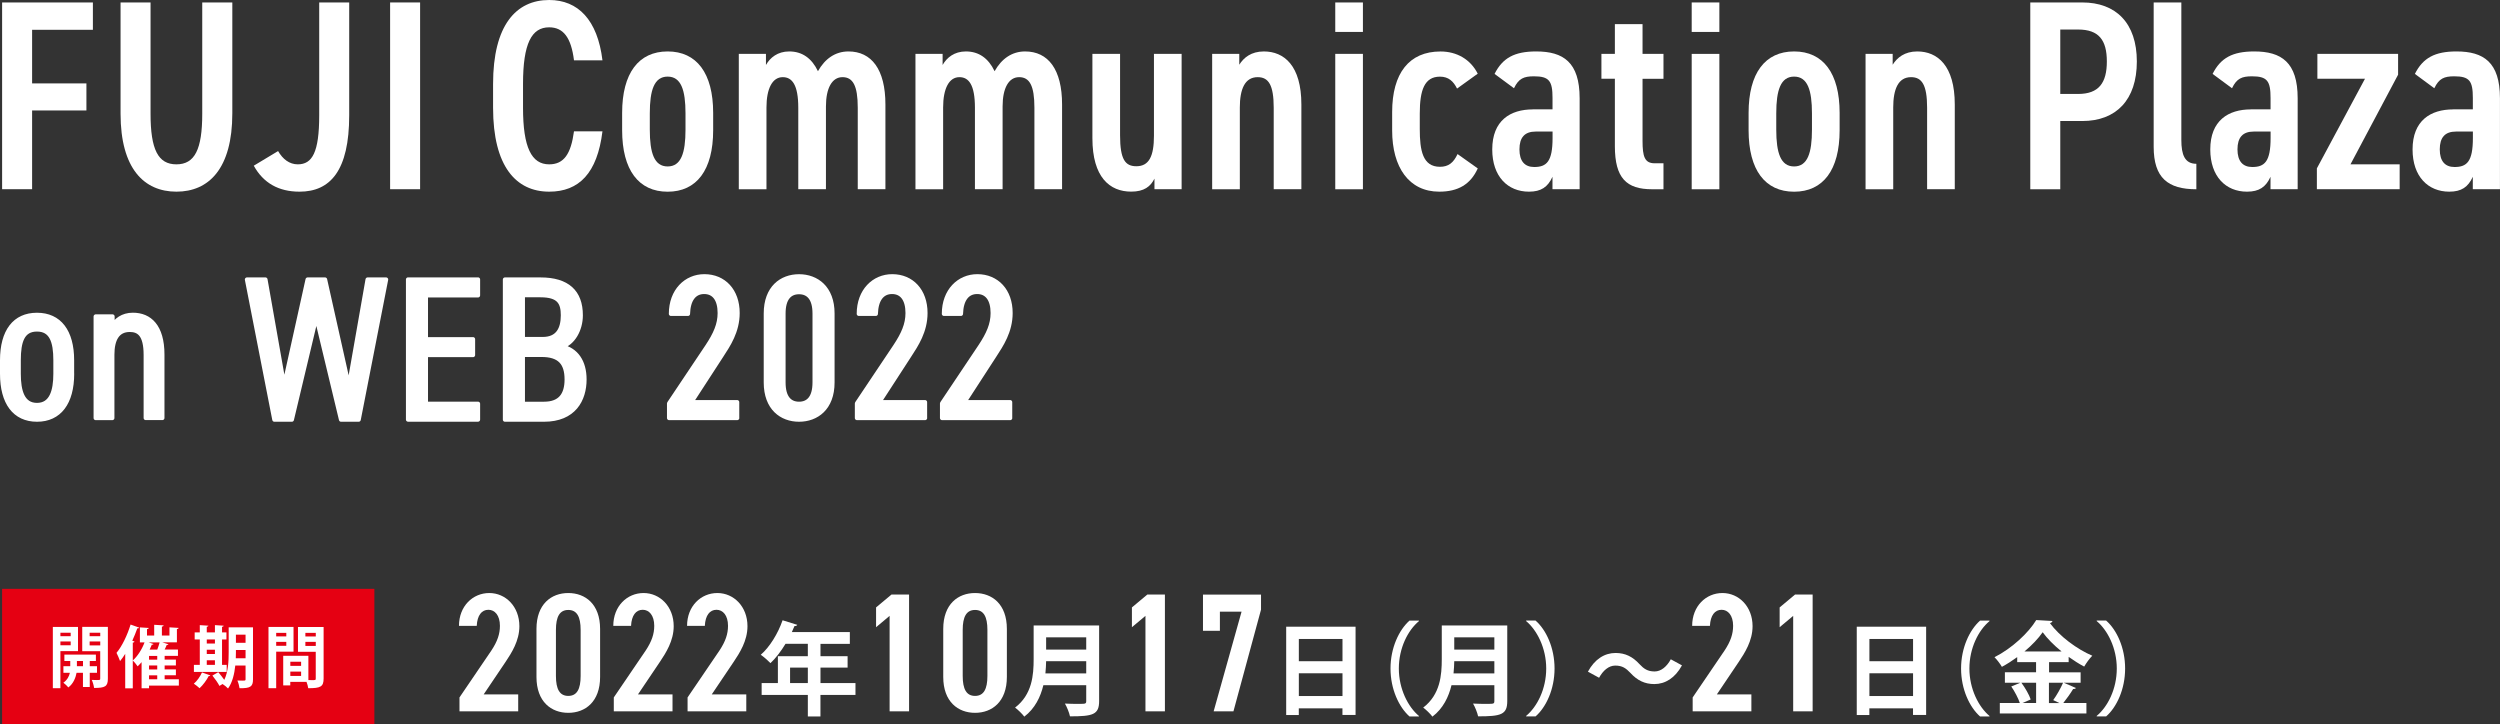 <?xml version="1.0" encoding="UTF-8"?><svg id="_レイヤー_2" xmlns="http://www.w3.org/2000/svg" viewBox="0 0 590.99 171.2"><rect x="0" y="0" width="590.99" height="171.2" fill="#333333" stroke="none"/><defs><style>.cls-1{stroke:#fff;stroke-linecap:round;stroke-linejoin:round;}.cls-1,.cls-2{fill:#fff;}.cls-3{fill:#e50012;}</style></defs><g id="_レイヤー_1-2"><g><g><path class="cls-2" d="M21.96,.58V7.04H7.59v12.67h12.84v6.4H7.59v18.62H.5V.58H21.96Z"/><path class="cls-2" d="M54.92,.58V26.81c0,13.06-5.56,18.5-13.21,18.5s-13.21-5.44-13.21-18.43V.58h7.09V26.88c0,8.45,1.77,11.97,6.11,11.97s6.11-3.52,6.11-11.97V.58h7.09Z"/><path class="cls-2" d="M65.74,35.71c1.1,1.92,2.69,3.14,4.65,3.14,3.42,0,5.07-2.82,5.07-11.58V.58h7.09V27.26c0,13.06-4.46,18.05-11.74,18.05-4.95,0-8.56-2.05-10.82-6.14l5.75-3.46Z"/><path class="cls-2" d="M99.31,44.73h-7.09V.58h7.09V44.73Z"/><path class="cls-2" d="M135.69,14.27c-.67-5.38-2.51-7.81-5.87-7.81-4.16,0-6.18,3.84-6.18,13.38v5.63c0,9.41,2.02,13.38,6.18,13.38,3.48,0,5.14-2.43,5.87-7.81h6.73c-1.22,9.92-5.56,14.27-12.59,14.27-7.83,0-13.27-5.95-13.27-19.84v-5.63c0-13.89,5.44-19.84,13.27-19.84,6.79,0,11.43,4.67,12.59,14.27h-6.73Z"/><path class="cls-2" d="M157.83,12.16c6.85,0,10.76,5.12,10.76,14.53v4.1c0,9.41-3.91,14.53-10.76,14.53s-10.76-5.12-10.76-14.53v-4.1c0-9.41,3.91-14.53,10.76-14.53Zm0,5.95c-3.18,0-4.22,3.2-4.22,8.7v3.84c0,5.5,1.04,8.7,4.22,8.7s4.22-3.2,4.22-8.7v-3.84c0-5.5-1.04-8.7-4.22-8.7Z"/><path class="cls-2" d="M174.65,12.74h6.42v2.62c.98-1.73,2.75-3.2,5.5-3.2,3.06,0,5.32,1.6,6.79,4.67,1.65-2.94,4.1-4.67,7.21-4.67,5.44,0,8.74,4.22,8.74,12.54v20.03h-6.54V25.47c0-5.25-1.16-7.23-3.61-7.23s-3.91,2.56-3.91,6.91v19.58h-6.54V25.47c0-5.44-1.47-7.23-3.67-7.23-2.45,0-3.85,2.69-3.85,7.17v19.33h-6.54V12.74Z"/><path class="cls-2" d="M216.41,12.74h6.42v2.62c.98-1.73,2.75-3.2,5.5-3.2,3.06,0,5.32,1.6,6.79,4.67,1.65-2.94,4.1-4.67,7.21-4.67,5.44,0,8.74,4.22,8.74,12.54v20.03h-6.54V25.47c0-5.25-1.16-7.23-3.61-7.23s-3.91,2.56-3.91,6.91v19.58h-6.54V25.47c0-5.44-1.47-7.23-3.67-7.23-2.45,0-3.85,2.69-3.85,7.17v19.33h-6.54V12.74Z"/><path class="cls-2" d="M279.33,44.73h-6.42v-2.5c-.92,1.86-2.45,3.07-5.5,3.07-5.07,0-9.17-3.39-9.17-12.61V12.74h6.54V32c0,5.7,1.22,7.3,3.85,7.3,3,0,4.16-2.37,4.16-7.23V12.74h6.54v32Z"/><path class="cls-2" d="M286.54,12.74h6.42v2.56c1.04-1.66,2.81-3.14,5.81-3.14,4.77,0,8.87,3.33,8.87,12.54v20.03h-6.54V25.47c0-5.38-1.22-7.23-3.79-7.23-3.06,0-4.22,2.88-4.22,7.17v19.33h-6.54V12.74Z"/><path class="cls-2" d="M315.65,.58h6.54V7.55h-6.54V.58Zm0,12.16h6.54v32h-6.54V12.74Z"/><path class="cls-2" d="M349.34,39.81c-1.71,3.78-4.65,5.5-9.11,5.5-7.15,0-11.13-5.76-11.13-14.46v-4.35c0-9.22,4.04-14.33,11.43-14.33,3.85,0,7.09,1.86,8.8,5.25l-4.89,3.52c-.86-1.73-2.02-2.82-4.04-2.82-3.67,0-4.77,3.2-4.77,8.7v3.71c0,4.99,.67,8.9,4.77,8.9,1.96,0,3.18-.9,4.16-3.01l4.77,3.39Z"/><path class="cls-2" d="M362.36,25.85h4.65v-2.69c0-4.03-.79-5.12-4.4-5.12-2.38,0-3.61,.51-4.71,2.82l-4.59-3.39c1.9-3.78,4.71-5.31,9.84-5.31,6.42,0,10.27,2.56,10.27,11.07v21.5h-6.42v-2.94c-1.1,2.43-2.69,3.52-5.56,3.52-5.01,0-8.68-3.58-8.68-9.98,0-6.85,4.28-9.47,9.6-9.47Zm4.65,5.25h-3.97c-2.63,0-3.85,1.41-3.85,4.22s1.28,4.16,3.49,4.16c2.93,0,4.34-1.28,4.34-6.85v-1.54Z"/><path class="cls-2" d="M378.57,12.74h3.18V5.7h6.54v7.04h4.95v5.89h-4.95v14.66c0,3.71,.49,5.31,2.87,5.31h2.08v6.14h-2.69c-6.05,0-8.8-2.62-8.8-10.18v-15.94h-3.18v-5.89Z"/><path class="cls-2" d="M399.91,.58h6.54V7.55h-6.54V.58Zm0,12.16h6.54v32h-6.54V12.74Z"/><path class="cls-2" d="M424.12,12.16c6.85,0,10.76,5.12,10.76,14.53v4.1c0,9.41-3.91,14.53-10.76,14.53s-10.76-5.12-10.76-14.53v-4.1c0-9.41,3.91-14.53,10.76-14.53Zm0,5.95c-3.18,0-4.22,3.2-4.22,8.7v3.84c0,5.5,1.04,8.7,4.22,8.7s4.22-3.2,4.22-8.7v-3.84c0-5.5-1.04-8.7-4.22-8.7Z"/><path class="cls-2" d="M441,12.74h6.42v2.56c1.04-1.66,2.81-3.14,5.81-3.14,4.77,0,8.87,3.33,8.87,12.54v20.03h-6.54V25.47c0-5.38-1.22-7.23-3.79-7.23-3.06,0-4.22,2.88-4.22,7.17v19.33h-6.54V12.74Z"/><path class="cls-2" d="M487.04,28.61v16.13h-7.09V.58h12.29c7.95,0,12.9,4.86,12.9,13.95s-4.89,14.08-12.9,14.08h-5.2Zm4.22-6.4c4.89,0,6.79-2.62,6.79-7.68s-1.9-7.55-6.79-7.55h-4.22v15.23h4.22Z"/><path class="cls-2" d="M509.12,.58h6.54V33.09c0,3.46,.79,5.63,3.55,5.63v6.02c-6.73,0-10.09-2.69-10.09-10.05V.58Z"/><path class="cls-2" d="M532.1,25.85h4.65v-2.69c0-4.03-.79-5.12-4.4-5.12-2.38,0-3.61,.51-4.71,2.82l-4.59-3.39c1.9-3.78,4.71-5.31,9.84-5.31,6.42,0,10.27,2.56,10.27,11.07v21.5h-6.42v-2.94c-1.1,2.43-2.69,3.52-5.56,3.52-5.01,0-8.68-3.58-8.68-9.98,0-6.85,4.28-9.47,9.6-9.47Zm4.65,5.25h-3.97c-2.63,0-3.85,1.41-3.85,4.22s1.28,4.16,3.49,4.16c2.93,0,4.34-1.28,4.34-6.85v-1.54Z"/><path class="cls-2" d="M559.07,18.62h-11.25v-5.89h19.08v4.93l-11.25,21.18h11.62v5.89h-19.57v-4.93l11.37-21.18Z"/><path class="cls-2" d="M579.92,25.85h4.65v-2.69c0-4.03-.79-5.12-4.4-5.12-2.38,0-3.61,.51-4.71,2.82l-4.59-3.39c1.9-3.78,4.71-5.31,9.84-5.31,6.42,0,10.27,2.56,10.27,11.07v21.5h-6.42v-2.94c-1.1,2.43-2.69,3.52-5.56,3.52-5.01,0-8.68-3.58-8.68-9.98,0-6.85,4.28-9.47,9.6-9.47Zm4.65,5.25h-3.97c-2.63,0-3.85,1.41-3.85,4.22s1.28,4.16,3.49,4.16c2.93,0,4.34-1.28,4.34-6.85v-1.54Z"/></g><g><g><path class="cls-1" d="M174.27,98.82h-16.1v-3.46l9.03-13.49c1.91-2.88,2.94-5.18,2.94-7.87,0-3.26-1.37-4.99-3.68-4.99s-3.73,1.78-3.83,5.18h-4.02c0-5.47,3.58-8.88,7.9-8.88,4.61,0,7.85,3.41,7.85,8.69,0,4.32-2.16,7.54-3.78,10.03l-7.17,11.04h10.85v3.74Z"/><path class="cls-1" d="M196.79,90.42c0,6.1-3.78,8.78-7.9,8.78s-7.85-2.69-7.85-8.78v-16.32c0-6.1,3.73-8.78,7.85-8.78s7.9,2.69,7.9,8.78v16.32Zm-7.9-21.36c-2.21,0-3.68,1.49-3.68,5.04v16.32c0,3.55,1.47,5.04,3.68,5.04s3.68-1.49,3.68-5.04v-16.32c0-3.55-1.47-5.04-3.68-5.04Z"/><path class="cls-1" d="M218.68,98.82h-16.1v-3.46l9.03-13.49c1.91-2.88,2.94-5.18,2.94-7.87,0-3.26-1.37-4.99-3.68-4.99s-3.73,1.78-3.83,5.18h-4.02c0-5.47,3.58-8.88,7.9-8.88,4.61,0,7.85,3.41,7.85,8.69,0,4.32-2.16,7.54-3.78,10.03l-7.16,11.04h10.84v3.74Z"/><path class="cls-1" d="M238.8,98.82h-16.1v-3.46l9.03-13.49c1.91-2.88,2.94-5.18,2.94-7.87,0-3.26-1.37-4.99-3.68-4.99s-3.73,1.78-3.83,5.18h-4.02c0-5.47,3.58-8.88,7.9-8.88,4.61,0,7.85,3.41,7.85,8.69,0,4.32-2.16,7.54-3.78,10.03l-7.16,11.04h10.84v3.74Z"/></g><g><path class="cls-1" d="M17.04,88.35c0,6.86-2.99,10.85-8.29,10.85S.5,95.22,.5,88.35v-3.17c0-6.86,2.94-10.75,8.24-10.75s8.29,3.89,8.29,10.75v3.17Zm-3.93,0v-3.17c0-4.51-.98-7.3-4.37-7.3s-4.32,2.78-4.32,7.3v3.17c0,4.13,.93,7.39,4.32,7.39s4.37-3.26,4.37-7.39Z"/><path class="cls-1" d="M22.63,74.81h3.97v2.35c.74-1.44,2.36-2.74,4.81-2.74,3.97,0,6.97,2.69,6.97,9.41v14.98h-3.93v-14.93c0-4.85-1.67-5.9-3.78-5.9-2.9,0-4.12,2.26-4.12,5.86v14.98h-3.93v-24Z"/></g><g><path class="cls-1" d="M68.98,99.2h-4.12l-6.48-33.12h4.37l4.42,25.06,5.55-25.06h4.12l5.64,25.2,4.42-25.2h4.37l-6.48,33.12h-4.17l-5.84-24.29-5.79,24.29Z"/><path class="cls-1" d="M113,66.08v3.74h-12.32v10.37h11.14v3.74h-11.14v11.52h12.32v3.74h-16.54v-33.12h16.54Z"/><path class="cls-1" d="M127.77,66.08c6.38,0,9.52,2.93,9.52,8.45,0,3.46-1.86,6.62-4.47,7.39,3.39,.77,5.35,3.55,5.35,7.78,0,4.8-2.5,9.5-9.57,9.5h-9.23v-33.12h8.39Zm-4.17,14.07h4.71c3.53,0,4.76-2.35,4.76-5.62,0-2.93-.88-4.75-5.3-4.75h-4.17v10.37Zm0,15.31h5.01c3.83,0,5.35-2.16,5.35-5.76,0-3.98-1.77-5.81-5.94-5.81h-4.42v11.57Z"/></g></g><g><g><path class="cls-2" d="M122.5,168.15h-13.88v-3.28l7.56-11.12c1.4-2.12,2-3.88,2-5.8,0-2.52-1.24-3.8-2.72-3.8-1.6,0-2.64,1.32-2.76,3.8h-4.2c0-4.68,3.28-7.76,7.16-7.76s7.12,3.2,7.12,7.84c0,3.48-1.88,6.36-3.24,8.4l-5.2,7.72h8.16v4Z"/><path class="cls-2" d="M134.34,168.51c-4,0-7.52-2.6-7.52-8.48v-11.36c0-5.88,3.52-8.48,7.52-8.48s7.52,2.6,7.52,8.48v11.36c0,5.88-3.52,8.48-7.52,8.48Zm-2.92-8.72c0,3.12,.88,4.72,2.92,4.72s2.92-1.6,2.92-4.72v-10.88c0-3.12-.88-4.72-2.92-4.72s-2.92,1.6-2.92,4.72v10.88Z"/><path class="cls-2" d="M158.98,168.15h-13.88v-3.28l7.56-11.12c1.4-2.12,2-3.88,2-5.8,0-2.52-1.24-3.8-2.72-3.8-1.6,0-2.64,1.32-2.76,3.8h-4.2c0-4.68,3.28-7.76,7.16-7.76s7.12,3.2,7.12,7.84c0,3.48-1.88,6.36-3.24,8.4l-5.2,7.72h8.16v4Z"/><path class="cls-2" d="M176.42,168.15h-13.88v-3.28l7.56-11.12c1.4-2.12,2-3.88,2-5.8,0-2.52-1.24-3.8-2.72-3.8-1.6,0-2.64,1.32-2.76,3.8h-4.2c0-4.68,3.28-7.76,7.16-7.76s7.12,3.2,7.12,7.84c0,3.48-1.88,6.36-3.24,8.4l-5.2,7.72h8.16v4Z"/><path class="cls-2" d="M202.23,161.47v2.81h-8.28v5.09h-2.98v-5.09h-10.92v-2.81h3.84v-6.34h7.08v-2.93h-5.28c-1.06,1.75-2.28,3.36-3.55,4.56-.53-.55-1.61-1.51-2.3-1.97,2.11-1.82,4.08-5.04,5.16-8.16l3.48,1.08c-.1,.19-.34,.31-.67,.29-.19,.48-.41,.94-.62,1.42h13.71v2.78h-6.94v2.93h6.41v2.69h-6.41v3.65h8.28Zm-15.46,0h4.2v-3.65h-4.2v3.65Z"/><path class="cls-2" d="M214.9,168.15h-4.6v-22.56l-3.2,2.68v-4.68l3.64-3.04h4.16v27.6Z"/><path class="cls-2" d="M230.5,168.51c-4,0-7.52-2.6-7.52-8.48v-11.36c0-5.88,3.52-8.48,7.52-8.48s7.52,2.6,7.52,8.48v11.36c0,5.88-3.52,8.48-7.52,8.48Zm-2.92-8.72c0,3.12,.88,4.72,2.92,4.72s2.92-1.6,2.92-4.72v-10.88c0-3.12-.88-4.72-2.92-4.72s-2.92,1.6-2.92,4.72v10.88Z"/><path class="cls-2" d="M259.83,147.86v17.88c0,3.22-1.51,3.6-6.89,3.6-.17-.84-.74-2.26-1.2-3.02,1.13,.07,2.4,.07,3.29,.07,1.58,0,1.75,0,1.75-.7v-3.72h-10.13c-.67,2.78-1.99,5.52-4.51,7.44-.43-.6-1.56-1.7-2.18-2.14,4.06-3.1,4.39-7.73,4.39-11.45v-7.97h15.48Zm-12.53,8.45c-.02,.91-.07,1.87-.17,2.88h9.65v-2.88h-9.48Zm9.48-5.64h-9.48v2.9h9.48v-2.9Z"/><path class="cls-2" d="M275.38,168.15h-4.6v-22.56l-3.2,2.68v-4.68l3.64-3.04h4.16v27.6Z"/><path class="cls-2" d="M284.38,149.12v-8.56h13.72v3.56l-6.52,24.04h-4.68l6.6-23.56h-5.12v4.52h-4Z"/><path class="cls-2" d="M304.06,148.15h16.39v20.86h-3.1v-1.56h-10.32v1.58h-2.98v-20.88Zm13.3,2.9h-10.32v5.26h10.32v-5.26Zm-10.32,13.49h10.32v-5.38h-10.32v5.38Z"/><path class="cls-2" d="M335.43,146.83c-2.62,2.18-4.75,6.38-4.75,11.21s2.18,9.07,4.75,11.21v.12h-2.23c-2.47-2.18-4.49-6.43-4.49-11.33s2.02-9.15,4.49-11.33h2.23v.12Z"/><path class="cls-2" d="M356.31,147.86v17.88c0,3.22-1.51,3.6-6.89,3.6-.17-.84-.74-2.26-1.2-3.02,1.13,.07,2.4,.07,3.29,.07,1.58,0,1.75,0,1.75-.7v-3.72h-10.13c-.67,2.78-1.99,5.52-4.51,7.44-.43-.6-1.56-1.7-2.18-2.14,4.06-3.1,4.39-7.73,4.39-11.45v-7.97h15.48Zm-12.53,8.45c-.02,.91-.07,1.87-.17,2.88h9.65v-2.88h-9.48Zm9.48-5.64h-9.48v2.9h9.48v-2.9Z"/><path class="cls-2" d="M360.77,169.24c2.62-2.18,4.75-6.38,4.75-11.21s-2.18-9.07-4.75-11.21v-.12h2.23c2.5,2.18,4.49,6.43,4.49,11.33s-1.99,9.14-4.49,11.33h-2.23v-.12Z"/><path class="cls-2" d="M397.61,157.29c-1.61,2.98-3.96,4.42-6.53,4.42-2.28,0-4.03-.86-5.66-2.64-1.03-1.08-1.9-1.73-3.58-1.73-1.54,0-2.9,1.18-3.82,2.88l-2.64-1.44c1.61-2.98,3.96-4.42,6.53-4.42,2.28,0,4.03,.86,5.66,2.64,1.03,1.1,1.92,1.73,3.58,1.73,1.54,0,2.9-1.18,3.82-2.88l2.64,1.44Z"/><path class="cls-2" d="M414.02,168.15h-13.88v-3.28l7.56-11.12c1.4-2.12,2-3.88,2-5.8,0-2.52-1.24-3.8-2.72-3.8-1.6,0-2.64,1.32-2.76,3.8h-4.2c0-4.68,3.28-7.76,7.16-7.76s7.12,3.2,7.12,7.84c0,3.48-1.88,6.36-3.24,8.4l-5.2,7.72h8.16v4Z"/><path class="cls-2" d="M428.5,168.15h-4.6v-22.56l-3.2,2.68v-4.68l3.64-3.04h4.16v27.6Z"/><path class="cls-2" d="M438.94,148.15h16.39v20.86h-3.1v-1.56h-10.32v1.58h-2.98v-20.88Zm13.3,2.9h-10.32v5.26h10.32v-5.26Zm-10.32,13.49h10.32v-5.38h-10.32v5.38Z"/><path class="cls-2" d="M470.31,146.83c-2.62,2.18-4.75,6.38-4.75,11.21s2.18,9.07,4.75,11.21v.12h-2.23c-2.47-2.18-4.49-6.43-4.49-11.33s2.02-9.15,4.49-11.33h2.23v.12Z"/><path class="cls-2" d="M487.85,161.39l2.9,1.25c-.12,.17-.36,.26-.67,.24-.58,.98-1.54,2.33-2.33,3.31h5.47v2.47h-20.47v-2.47h4.73c-.36-1.1-1.2-2.71-2.02-3.91l2.16-.89h-3.67v-2.47h7.37v-2.4h-4.46v-1.18c-1.15,.84-2.38,1.63-3.62,2.3-.38-.67-1.18-1.73-1.75-2.28,4.13-2.09,8.06-5.78,9.87-8.78l3.84,.22c-.07,.24-.29,.46-.62,.48,2.3,3.14,6.41,6.19,10.03,7.73-.72,.72-1.39,1.7-1.92,2.57-1.22-.65-2.47-1.44-3.67-2.3v1.25h-4.63v2.4h7.46v2.47h-3.98Zm-6.53,0h-3.48c.91,1.22,1.85,2.86,2.21,3.96l-1.94,.84h3.22v-4.8Zm6.02-7.39c-1.8-1.46-3.38-3.05-4.46-4.54-1.01,1.46-2.52,3.05-4.3,4.54h8.76Zm-1.97,11.5c.79-1.08,1.78-2.81,2.33-4.1h-3.34v4.8h2.47l-1.46-.7Z"/><path class="cls-2" d="M495.65,169.24c2.62-2.18,4.75-6.38,4.75-11.21s-2.18-9.07-4.75-11.21v-.12h2.23c2.5,2.18,4.49,6.43,4.49,11.33s-1.99,9.14-4.49,11.33h-2.23v-.12Z"/></g><g><rect class="cls-3" x=".5" y="139.2" width="88" height="32"/><g><path class="cls-2" d="M18.44,153.92h-4.16v8.77h-1.79v-14.49h5.95v5.71Zm-1.73-4.34h-2.43v.82h2.43v-.82Zm-2.43,2.96h2.43v-.9h-2.43v.9Zm8.65,6.51h-1.71v3.35h-1.61v-3.35h-1.51c-.18,1.02-.72,2.58-1.96,3.46-.24-.34-.81-.86-1.16-1.12,.93-.64,1.38-1.57,1.54-2.34h-1.53v-1.57h1.62v-1.22h-1.39v-1.52h7.45v1.52h-1.45v1.22h1.71v1.57Zm-4.75-1.57h1.44v-1.22h-1.44v1.22Zm7.32-9.28v12.24c0,1.84-.66,2.19-3.26,2.19-.06-.53-.31-1.41-.55-1.9,.4,.02,.83,.03,1.16,.03,.76,0,.84,0,.84-.34v-6.48h-4.25v-5.75h6.05Zm-1.8,1.38h-2.51v.82h2.51v-.82Zm-2.51,2.99h2.51v-.93h-2.51v.93Z"/><path class="cls-2" d="M42.28,160.58v1.49h-7.05v.64h-1.76v-6.18c-.31,.35-.61,.69-.93,.99-.26-.37-.79-1.06-1.15-1.36v6.56h-1.79v-8.15c-.4,.62-.79,1.2-1.22,1.71-.17-.46-.58-1.49-.84-1.95,1.27-1.5,2.55-4.13,3.33-6.69l2.02,.72c-.06,.13-.2,.21-.43,.18-.35,.98-.75,1.97-1.19,2.93l.52,.18c-.03,.13-.15,.24-.4,.27v4.21c1.1-.96,2.16-2.61,2.78-4.27h-1.1v-3.55l2.09,.13c-.02,.16-.12,.24-.41,.3v1.5h1.7v-2.54l2.23,.13c-.02,.16-.14,.26-.41,.3v2.11h1.79v-1.94c.67,.05,1.5,.1,2.16,.13-.02,.16-.12,.24-.4,.3v3.12h-3.44l1.44,.45c-.05,.11-.18,.18-.41,.18-.12,.32-.31,.7-.49,1.07h3.15v1.5h-3.15v.88h2.66v1.38h-2.66v.94h2.66v1.38h-2.66v.94h3.36Zm-7.14-8.72l1.15,.38c-.05,.11-.18,.18-.41,.18-.15,.38-.32,.75-.5,1.14h1.8c.21-.54,.41-1.17,.55-1.7h-2.58Zm2.03,4.08v-.88h-1.94v.88h1.94Zm0,2.32v-.94h-1.94v.94h1.94Zm-1.94,1.38v.94h1.94v-.94h-1.94Z"/><path class="cls-2" d="M49.72,159.67c-.05,.1-.18,.18-.38,.14-.5,.99-1.35,2.13-2.16,2.88-.34-.32-.95-.8-1.36-1.07,.75-.62,1.5-1.68,1.93-2.66l1.97,.7Zm3.87-2.5v1.68h-7.75v-1.68h1.39v-6h-1.21v-1.68h1.21v-1.71l2.03,.13c-.02,.14-.12,.22-.38,.27v1.31h1.93v-1.71l2.06,.13c-.02,.14-.12,.24-.38,.27v1.31h1.04v1.68h-1.04v6h1.1Zm-2.78-6h-1.93v.96h1.93v-.96Zm-1.93,2.43v1.01h1.93v-1.01h-1.93Zm0,2.48v1.09h1.93v-1.09h-1.93Zm10.93-7.78v12.29c0,1.76-.64,2.13-3.18,2.1-.06-.5-.29-1.34-.52-1.82,.4,.03,.83,.03,1.15,.03,.72,0,.79,0,.79-.34v-3.23h-2.43c-.2,1.95-.67,3.99-1.71,5.43-.26-.3-.9-.82-1.3-1.06l-.73,.45c-.32-.64-1.05-1.7-1.67-2.45l1.39-.8c.46,.53,1.02,1.23,1.42,1.82,.95-1.97,1.04-4.5,1.04-6.5v-5.92h5.75Zm-4.04,5.92c0,.43,0,.91-.03,1.39h2.31v-1.95h-2.28v.56Zm2.28-4.18h-2.28v1.92h2.28v-1.92Z"/><path class="cls-2" d="M69.39,154.05h-4.1v8.64h-1.82v-14.49h5.92v5.84Zm-1.71-4.45h-2.39v.85h2.39v-.85Zm-2.39,3.07h2.39v-.93h-2.39v.93Zm11.21-4.47v12.2c0,1.97-.76,2.29-3.64,2.29-.05-.4-.21-1.01-.4-1.5h-3.84v.83h-1.67v-6.99h5.95v5.73c.31,0,.6,.02,.84,.02,.81,0,.9,0,.9-.38v-6.31h-4.2v-5.87h6.05Zm-5.32,8.23h-2.55v.98h2.55v-.98Zm-2.55,3.35h2.55v-1.01h-2.55v1.01Zm6.02-10.18h-2.46v.85h2.46v-.85Zm-2.46,3.1h2.46v-.96h-2.46v.96Z"/></g></g></g></g></g></svg>